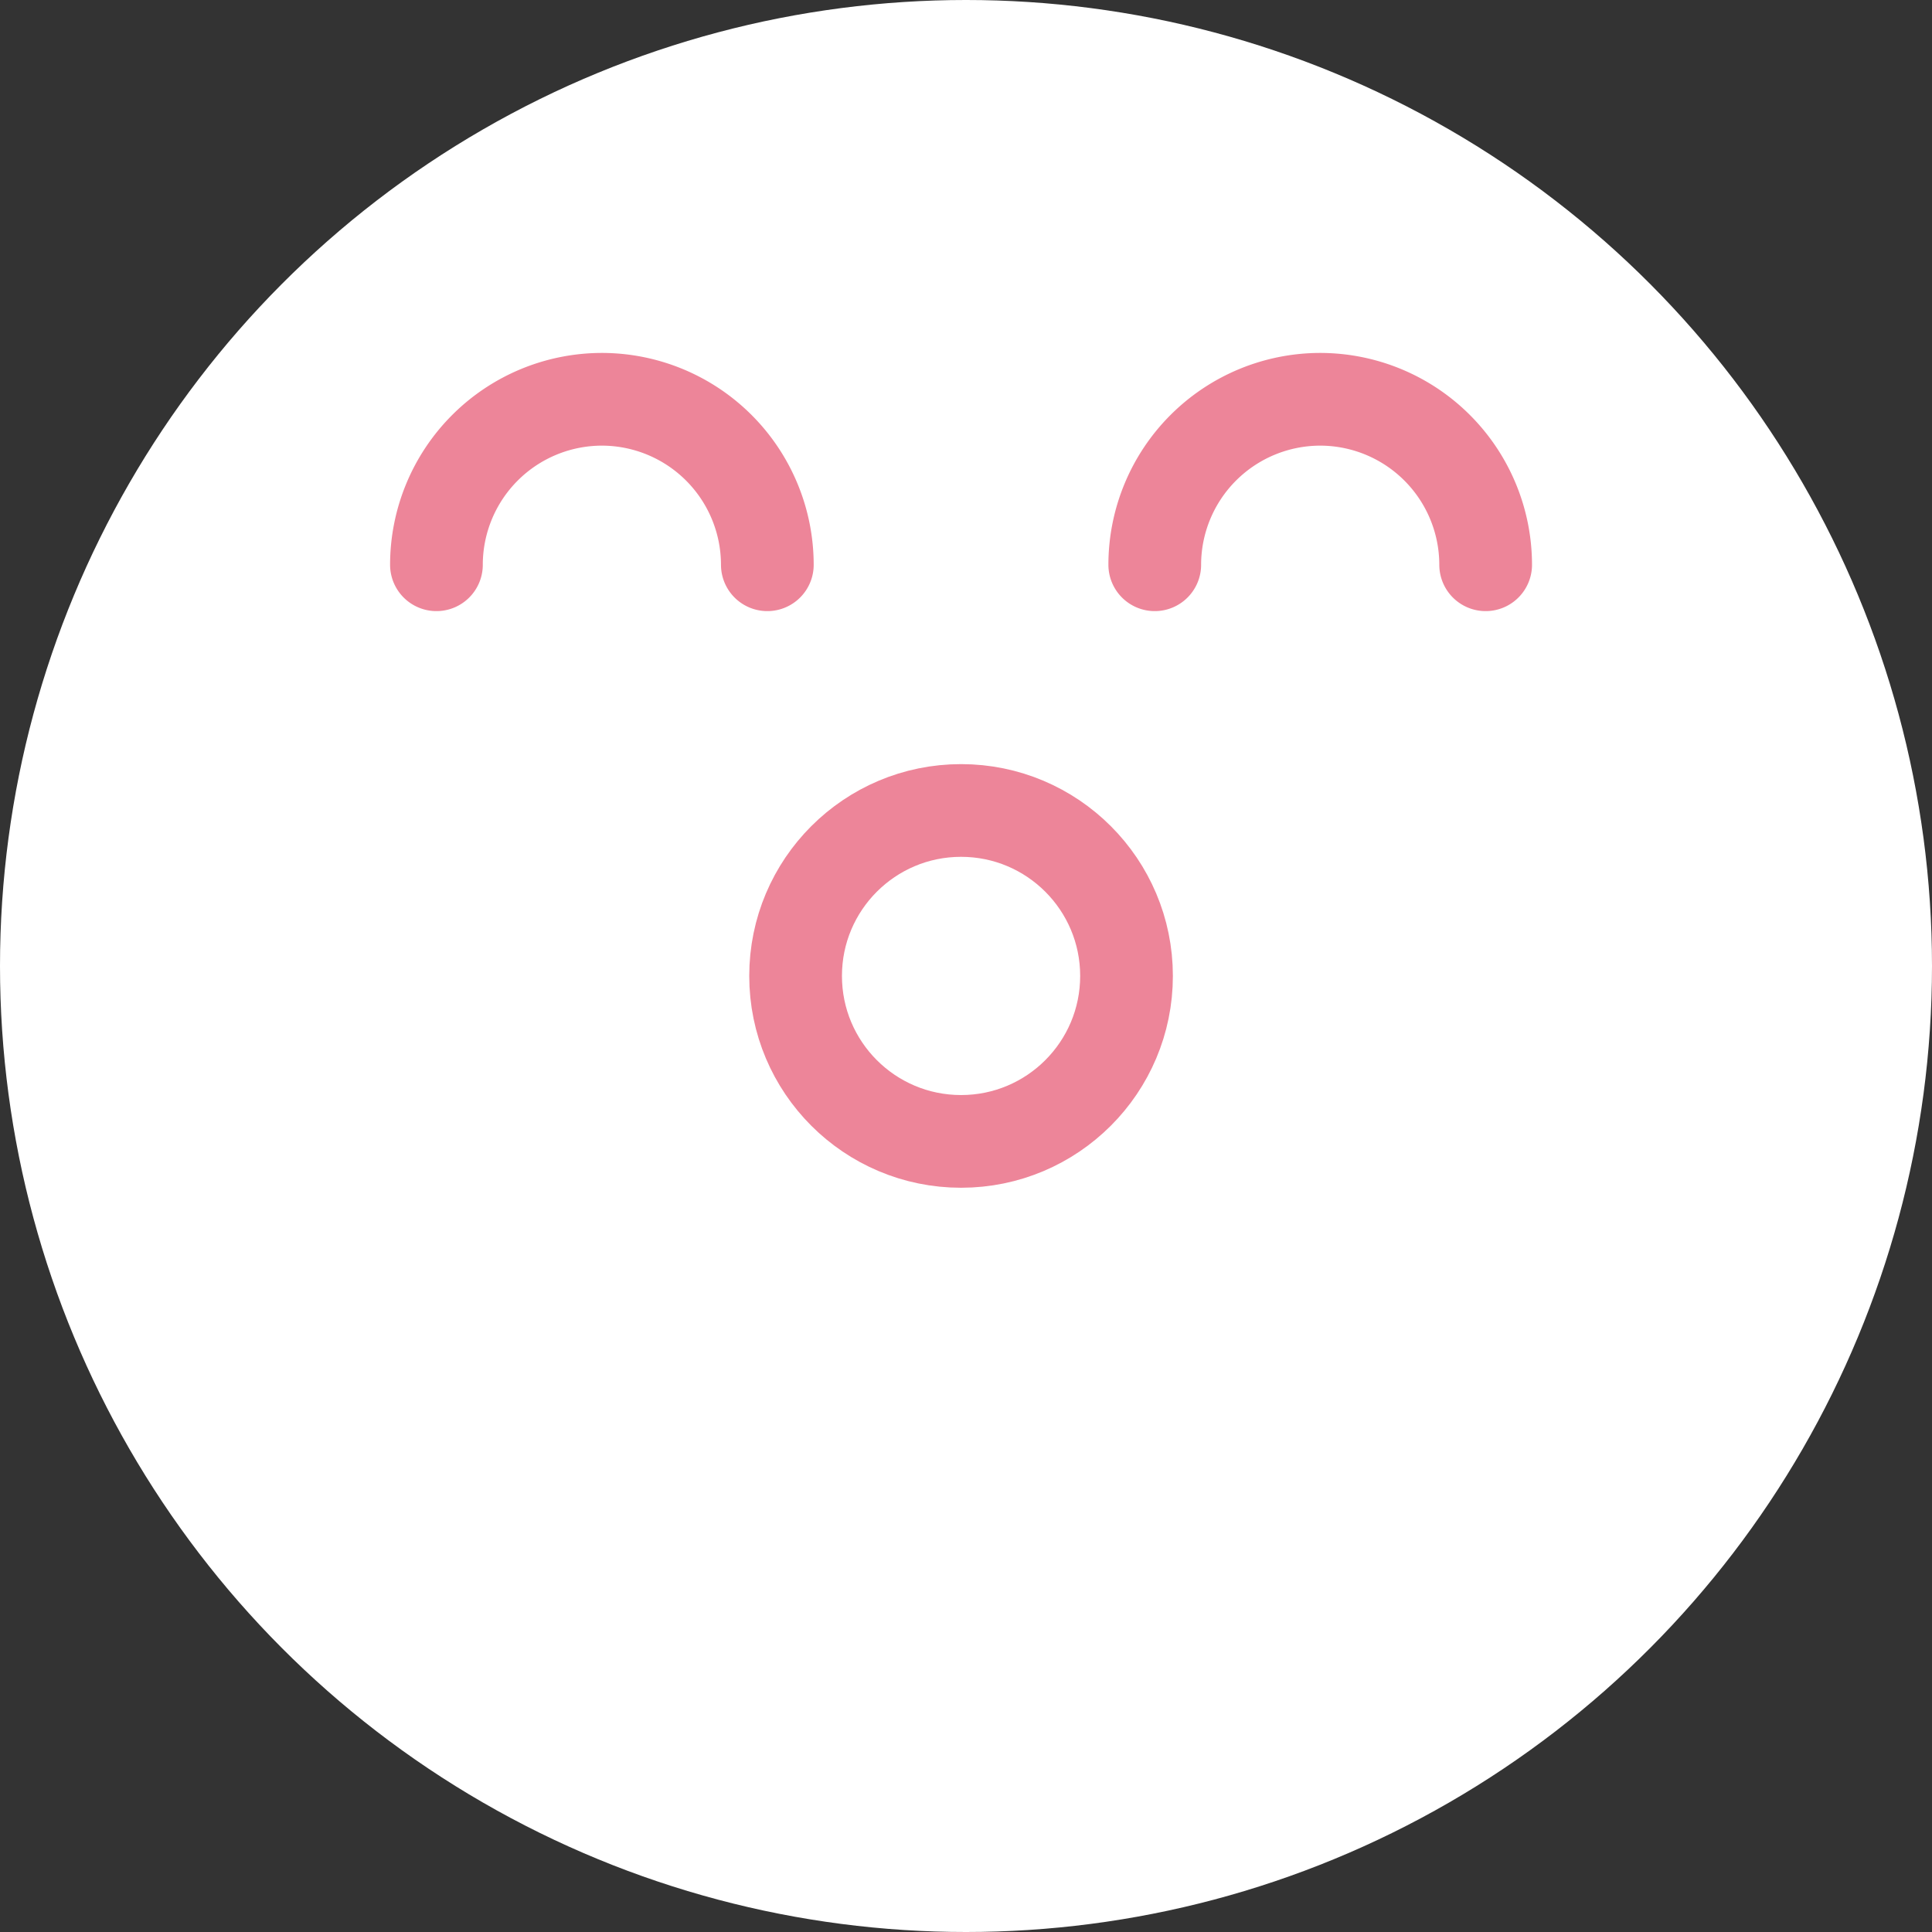 <svg xmlns="http://www.w3.org/2000/svg" width="70" height="70"><rect width="100%" height="100%" fill="#333333" stroke="none"/><g transform="translate(-2173.153 471.51)"><circle cx="35" cy="35" r="35" transform="translate(2173.153 -471.51)" fill="#fff"/><path d="M2188.966-451.048a6 6 0 0 1 5.995-5.995 6 6 0 0 1 5.994 5.995m14.037 0a6 6 0 0 1 5.994-5.995 6 6 0 0 1 5.995 5.995" fill="none" stroke="#ed8599" stroke-miterlimit="10" stroke-width="3.359" stroke-linecap="round"/><circle cx="5.995" cy="5.995" r="5.995" transform="translate(2201.979 -442.145)" fill="none" stroke="#ed8599" stroke-miterlimit="10" stroke-width="3.359"/></g></svg>